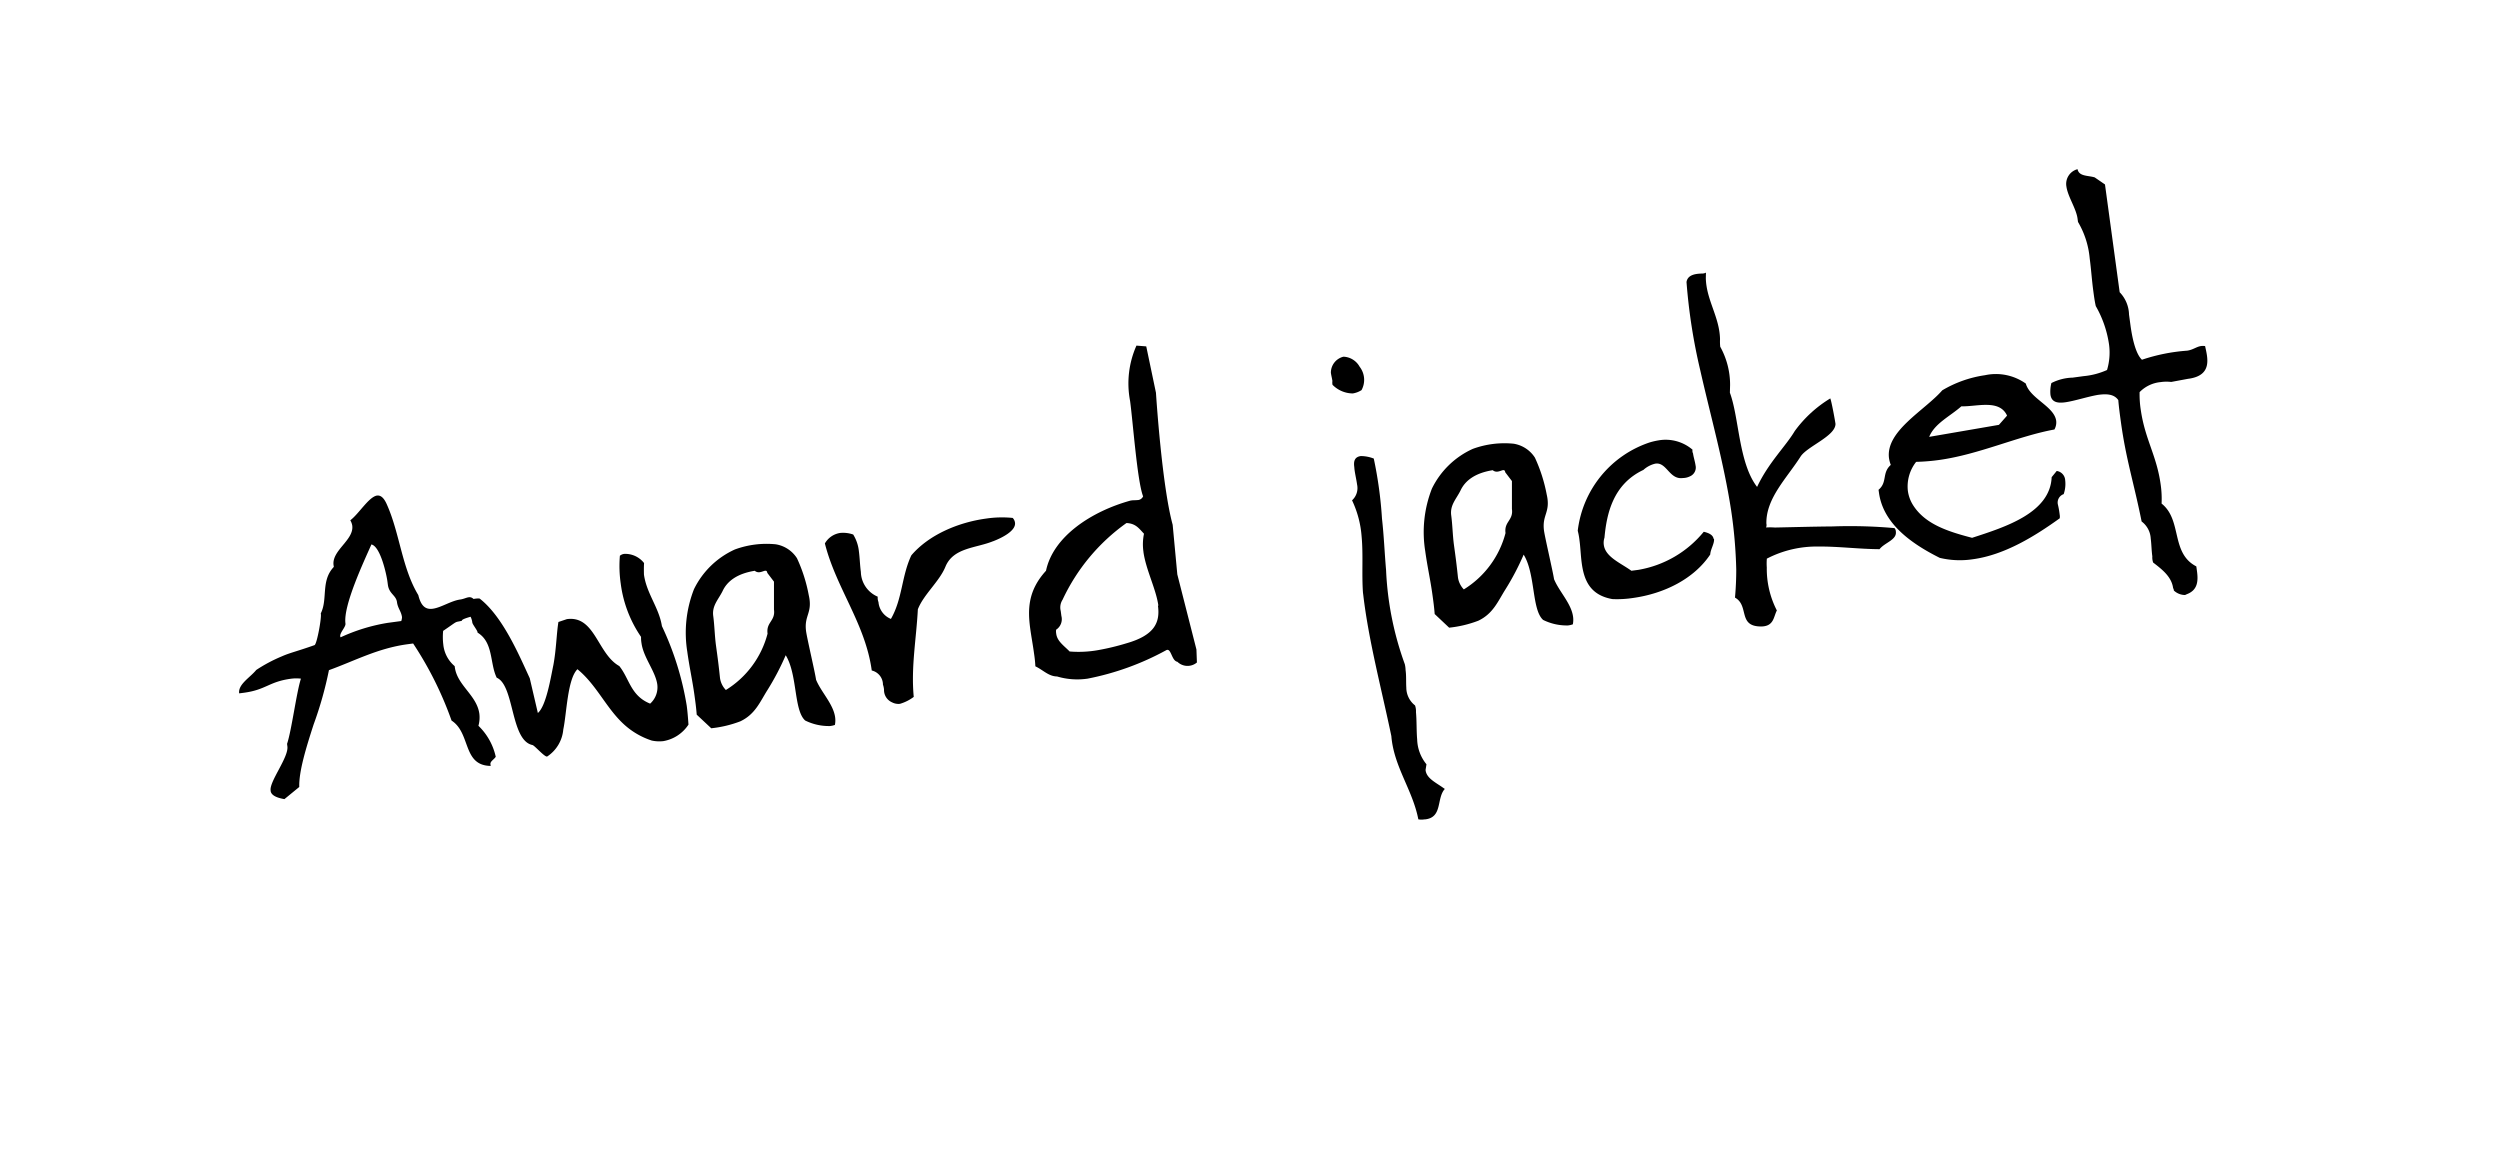 <svg xmlns="http://www.w3.org/2000/svg" width="299.247" height="137.595" viewBox="0 0 299.247 137.595">
  <defs>
    <style>
      .cls-1 {
        fill: none;
      }
    </style>
  </defs>
  <g id="グループ_545" data-name="グループ 545" transform="translate(-0.001 -0.001)">
    <g id="グループ_543" data-name="グループ 543">
      <path id="パス_1135" data-name="パス 1135" d="M32.441,32.849a7.481,7.481,0,0,0,.018,1.615,3.875,3.875,0,0,0,1.362,2.592l.021.15c.3,2.179,2.632,3.327,2.935,5.559a3.732,3.732,0,0,1-.111,1.433,7.331,7.331,0,0,1,2.072,3.708c-.207.332-.681.546-.635.895l.029.2c-3.395-.046-2.353-3.922-4.682-5.427a42.233,42.233,0,0,0-4.6-9.228l-.7.093c-3.523.481-6.247,1.965-9.378,3.1a44.586,44.586,0,0,1-1.84,6.518c-.888,2.749-1.769,5.6-1.712,7.463l-1.776,1.455c-1.187-.2-1.644-.588-1.654-1.041-.15-1.091,2.182-3.986,2.007-5.274l-.039-.3c.542-1.59,1.127-6.169,1.662-7.805a4.893,4.893,0,0,0-1.209.011c-2.628.357-2.956,1.312-5.584,1.672l-.6.078c-.15-1.091,1.309-1.893,2.043-2.8a18.266,18.266,0,0,1,3.063-1.63c1-.442,1.836-.606,3.912-1.344.289-.089.895-3.455.745-3.79.874-1.737-.025-3.89,1.565-5.573l-.029-.2c-.242-1.786,2.471-3.013,2.236-4.75a1.782,1.782,0,0,0-.235-.628c1.048-.8,2.2-2.774,3.181-2.96.449-.061.842.239,1.212,1.1,1.53,3.43,1.794,7.588,3.748,10.811.346,1.419.945,1.74,1.737,1.633.995-.135,2.2-.959,3.291-1.105.842-.118,1.266-.731,1.922.392.046,0,.467.845.524.891.2-.029-1.116.706-.87.674.3-.043-1.515.357-1.383.592-.981.235-.317-.107-2.261,1.219M26.918,29.4c-.114-.842-.941-.981-1.091-2.072l-.061-.449c-.1-.745-.813-4.133-1.911-4.389-.927,2.1-3.395,7.335-3.106,9.471.061.446-.845,1.227-.581,1.647a21.6,21.6,0,0,1,5.623-1.729l1.637-.221a1.5,1.5,0,0,0,.089-.467c-.093-.7-.5-1.045-.6-1.79" transform="translate(20.603 42.68)"/>
      <path id="パス_1136" data-name="パス 1136" d="M42.238,36.79c.1.745.153,1.5.207,2.246a4.511,4.511,0,0,1-3.017,1.979,4.257,4.257,0,0,1-1.373-.068,9.068,9.068,0,0,1-3.409-2.011c-2.082-1.94-3.216-4.668-5.491-6.529-1.2,1.173-1.291,5.331-1.694,7.206a4.316,4.316,0,0,1-1.933,3.245c-.292.089-1.494-1.312-1.754-1.376-2.653-.549-2.139-7.139-4.282-8.059-.842-1.708-.378-4.247-2.3-5.4.078-.164-.645-1.023-.624-1.23-.135-.991-.838-1.348-.984-2.036-.046-.349.267-.645,1.309-.788a2.255,2.255,0,0,1,.553-.021c2.767,2.147,4.707,6.736,6,9.538l.97,4.161c1-.838,1.544-4.25,1.851-5.709.353-1.865.385-3.84.61-5.185l1.013-.342c3.373-.46,3.648,4.154,6.272,5.616,1.216,1.5,1.344,3.555,3.694,4.5a2.622,2.622,0,0,0,.856-2.293c-.218-1.587-1.654-3.209-1.89-4.946a3.78,3.78,0,0,1-.053-.752,14.542,14.542,0,0,1-2.435-6.39,14.715,14.715,0,0,1-.1-3.32,1,1,0,0,1,.524-.225A2.857,2.857,0,0,1,37.129,19.7c-.032.513-.021.966-.014,1.369.31,2.282,1.8,3.951,2.15,6.176a35.561,35.561,0,0,1,2.974,9.549" transform="translate(39.966 47.699)"/>
      <path id="パス_1137" data-name="パス 1137" d="M40.851,39.941a2.6,2.6,0,0,1-.588.132,6.379,6.379,0,0,1-2.967-.66c-1.38-1.227-.906-5.488-2.332-7.816A30.966,30.966,0,0,1,32.8,35.73c-.916,1.441-1.473,2.931-3.277,3.783a13.736,13.736,0,0,1-3.473.827l-1.74-1.63c-.053-.752-.16-1.548-.264-2.293-.235-1.737-.628-3.5-.863-5.238a14.3,14.3,0,0,1,.8-7.484,10.055,10.055,0,0,1,4.91-4.764,11.035,11.035,0,0,1,4.871-.613,3.715,3.715,0,0,1,2.549,1.672A18.42,18.42,0,0,1,37.72,24.4c.5,2.154-.581,2.4-.317,4.336.114.845,1.08,4.96,1.195,5.8.61,1.483,2.068,2.906,2.282,4.493a2.72,2.72,0,0,1-.029.913M31.262,21.489c-2.125.339-3.32,1.259-3.862,2.446-.517,1.03-1.28,1.744-1.109,2.981.153,1.141.171,2.353.324,3.494.239,1.733.317,2.328.485,3.926a2.563,2.563,0,0,0,.7,1.423,11.266,11.266,0,0,0,4.992-6.746c-.189-1.391.959-1.5.767-2.885l0-3.338-.8-1.052c-.1-.7-.82.314-1.5-.25" transform="translate(59.086 46.834)"/>
      <path id="パス_1138" data-name="パス 1138" d="M47.819,20.228c-2.057.842-4.753.752-5.7,3.052-.72,1.769-2.628,3.341-3.3,5.1-.178,3.512-.831,6.885-.492,10.48a5.122,5.122,0,0,1-1.654.831,1.637,1.637,0,0,1-.934-.175,1.61,1.61,0,0,1-.97-1.537,2.449,2.449,0,0,0-.128-.588A1.739,1.739,0,0,0,33.3,35.7c-.763-5.609-4.275-9.881-5.609-15.208a2.539,2.539,0,0,1,1.851-1.259,3.654,3.654,0,0,1,1.54.193,4.78,4.78,0,0,1,.677,1.979c.107.792.125,1.651.239,2.5a3.3,3.3,0,0,0,2.018,2.96,1.42,1.42,0,0,0,.089.645,2.4,2.4,0,0,0,1.49,2.018c1.387-2.41,1.269-5.124,2.446-7.613,2.09-2.457,5.627-3.951,8.954-4.4a12.906,12.906,0,0,1,3.174-.078.988.988,0,0,1,.278.571c.132.991-1.622,1.84-2.628,2.225" transform="translate(71.048 44.558)"/>
      <path id="パス_1139" data-name="パス 1139" d="M52.306,49.446c-.72-.107-.738-1.719-1.348-1.384a32.5,32.5,0,0,1-9.392,3.4,8.478,8.478,0,0,1-3.673-.26c-1.013-.011-1.672-.781-2.592-1.212a14.93,14.93,0,0,0-.153-1.494c-.139-1.041-.328-2.029-.456-2.97-.324-2.382-.275-4.614,1.883-6.978.856-4.108,5.448-7.11,10.123-8.4l.15-.021c.2-.025.449-.011.649-.036a.751.751,0,0,0,.7-.449c-.7-1.776-1.219-8.932-1.558-11.41A11.149,11.149,0,0,1,47.4,11.6l1.173.093,1.162,5.552s.7,11.075,2,15.8l.556,5.94,2.289,8.989.057,1.555a1.742,1.742,0,0,1-2.336-.082M48.241,36.3a6.227,6.227,0,0,1,.061-2.182c-.592-.624-.981-1.23-2.1-1.28a23.421,23.421,0,0,0-7.645,9.178,1.708,1.708,0,0,0-.221,1.348l.078.592a1.508,1.508,0,0,1-.631,1.651,1.65,1.65,0,0,0,.018.506c.121.891.956,1.433,1.6,2.1a13.254,13.254,0,0,0,3.416-.164,28.7,28.7,0,0,0,3.373-.813c3.405-.966,4.054-2.521,3.783-4.507l.05-.007c-.271-1.983-1.494-4.293-1.786-6.425" transform="translate(88.633 29.77)"/>
      <path id="パス_1140" data-name="パス 1140" d="M55.911,67.356a2.148,2.148,0,0,1-.76,0c-.685-3.544-2.927-6.272-3.231-9.97-1.166-5.6-2.717-11.4-3.359-16.877l-.039-.3c-.157-2.254.043-4.5-.16-6.7a12.162,12.162,0,0,0-1.145-4.339,1.982,1.982,0,0,0,.6-1.9c-.093-.692-.3-1.476-.332-2.079-.1-.7.036-1.216.781-1.319a4.286,4.286,0,0,1,1.551.3A48.992,48.992,0,0,1,50.8,31.36c.232,2.043.31,4.1.489,6.154A37.643,37.643,0,0,0,53.53,48.779a3.252,3.252,0,0,1,.093.7c.1.7.043,1.408.089,2.111a2.715,2.715,0,0,0,1.045,2.132,2.077,2.077,0,0,1,.111.8c.1,1.1.05,2.214.143,3.263a4.907,4.907,0,0,0,1.113,2.981l-.107.674c.089,1.048,1.319,1.54,2.275,2.264l.05-.007c-1.059,1.105-.235,3.469-2.428,3.669M47.293,16.377a3.445,3.445,0,0,1-2.414-1.034,1.4,1.4,0,0,1-.014-.456c-.039-.3-.135-.635-.182-.984a1.967,1.967,0,0,1,1.508-1.925,2.319,2.319,0,0,1,1.933,1.2,2.56,2.56,0,0,1,.228,2.8,2.722,2.722,0,0,1-1.059.4" transform="translate(114.623 30.719)"/>
      <path id="パス_1141" data-name="パス 1141" d="M65.625,36.561a2.506,2.506,0,0,1-.588.135,6.384,6.384,0,0,1-2.97-.66c-1.38-1.227-.9-5.488-2.332-7.816a30.552,30.552,0,0,1-2.164,4.133c-.913,1.437-1.473,2.931-3.277,3.783a13.727,13.727,0,0,1-3.477.827l-1.733-1.633c-.053-.749-.16-1.544-.264-2.289-.235-1.737-.631-3.5-.866-5.238a14.315,14.315,0,0,1,.8-7.488,10.041,10.041,0,0,1,4.906-4.76,11.035,11.035,0,0,1,4.871-.613,3.721,3.721,0,0,1,2.553,1.672,18.768,18.768,0,0,1,1.408,4.4c.5,2.157-.581,2.407-.321,4.339.118.845,1.08,4.96,1.2,5.8.606,1.483,2.065,2.906,2.278,4.493a2.789,2.789,0,0,1-.025.909M56.033,18.112c-2.125.339-3.316,1.259-3.862,2.446-.517,1.031-1.277,1.744-1.105,2.981.153,1.141.168,2.353.321,3.494.239,1.733.317,2.328.485,3.926a2.6,2.6,0,0,0,.7,1.423,11.262,11.262,0,0,0,4.992-6.746c-.185-1.391.959-1.5.767-2.885l0-3.338-.8-1.052c-.1-.7-.817.314-1.5-.25" transform="translate(122.646 38.17)"/>
      <path id="パス_1142" data-name="パス 1142" d="M68.818,28.484c-1.929,2.892-5.477,4.689-9.3,5.21a12.62,12.62,0,0,1-2.41.125c-2.742-.481-3.405-2.364-3.669-4.3-.128-.945-.153-1.9-.271-2.742a8.079,8.079,0,0,0-.207-1.137,12.717,12.717,0,0,1,8.618-10.576,8.411,8.411,0,0,1,1.027-.239A4.94,4.94,0,0,1,66.7,15.936a.688.688,0,0,0,.061.446c.061.449.228.934.3,1.426a1.142,1.142,0,0,1-.631,1.3,1.983,1.983,0,0,1-.881.221c-1.637.225-1.936-1.958-3.32-1.719a3.228,3.228,0,0,0-1.412.749c-3.609,1.7-4.393,5.2-4.657,8.112a1.906,1.906,0,0,0-.078.874c.2,1.441,2.007,2.15,3.3,3.084l.842-.111a12.9,12.9,0,0,0,7.82-4.557c.834.193,1.13.5,1.177.852l.05-.007c.075.546-.431,1.273-.449,1.879" transform="translate(135.894 37.892)"/>
      <path id="パス_1143" data-name="パス 1143" d="M79.721,42.254c-2.478-.014-4.946-.339-7.32-.317a12.943,12.943,0,0,0-6.169,1.448,7.057,7.057,0,0,0-.007,1.063,10.877,10.877,0,0,0,1.205,5.142c-.4.763-.353,1.868-1.811,1.915-2.924.046-1.451-2.478-3.2-3.455.1-1.127.15-2.243.15-3.352a56.546,56.546,0,0,0-.613-7.1c-.884-5.741-2.435-11.189-3.7-16.78a68.248,68.248,0,0,1-1.64-10.54c.132-.877,1.077-1.006,1.933-1.02a.959.959,0,0,0,.392-.107l-.014.66c.057,2.621,1.64,4.628,1.7,7.3a5.936,5.936,0,0,0,.025.909,9.4,9.4,0,0,1,1.18,4.586l-.025.916c1.12,3.027,1.041,8.4,3.256,11.278,1.369-2.917,3.427-4.864,4.5-6.675a14.66,14.66,0,0,1,4.265-3.919c.164.431.567,2.653.62,3.049,0,1.466-3.373,2.681-4.172,3.9-1.662,2.607-4.165,5.017-4.1,8.044a.753.753,0,0,1-.039.456,8.14,8.14,0,0,1,1.063.007c2.164-.043,4.532-.111,6.9-.132a59.382,59.382,0,0,1,7.406.2.647.647,0,0,1,.168.481l.007.05c.021.909-1.4,1.252-1.954,1.986" transform="translate(145.259 23.484)"/>
      <path id="パス_1144" data-name="パス 1144" d="M85.217,26.9a1.065,1.065,0,0,0-.7,1.205,9.92,9.92,0,0,1,.221,1.234,1.283,1.283,0,0,1,.007.453c-2.945,2.118-6.575,4.382-10.394,4.9a10.37,10.37,0,0,1-3.965-.164c-3.58-1.79-6.786-4.183-7.278-7.8l-.05-.349c1.088-.906.382-2.022,1.466-2.977a3.887,3.887,0,0,1-.21-.781c-.446-3.277,4.275-5.737,6.372-8.148a13.868,13.868,0,0,1,5.11-1.808,6.183,6.183,0,0,1,4.889,1c.5,1.8,3.4,2.721,3.637,4.457a1.711,1.711,0,0,1-.214,1.041c-4.386.8-9.039,3-13.849,3.655a24.436,24.436,0,0,1-2.7.218,4.758,4.758,0,0,0-.991,3.469,4.283,4.283,0,0,0,.578,1.64c1.43,2.332,4.175,3.22,7.11,3.983,4.019-1.305,9.346-2.992,9.524-7.26l.606-.742A1.179,1.179,0,0,1,85.4,25.256l.007.05a3.709,3.709,0,0,1-.189,1.594M72.972,16.388c-1.355,1.195-3.206,2.054-3.851,3.655l8.347-1.437.963-1.091-.007-.05c-.924-1.947-3.626-1.023-5.452-1.077" transform="translate(161.802 32.249)"/>
      <path id="パス_1145" data-name="パス 1145" d="M85.365,30.759l-2.068.385a4.716,4.716,0,0,0-1.262.018,4.051,4.051,0,0,0-2.517,1.2,12.168,12.168,0,0,0,.16,2.254c.521,3.466,1.89,5.352,2.364,8.825a11.929,11.929,0,0,1,.107,2.261c2.5,1.986,1.059,5.919,4.158,7.52l.082.592c.153,1.141.1,2.261-1.248,2.746a.5.5,0,0,1-.235.086,1.975,1.975,0,0,1-1.287-.535.593.593,0,0,0-.089-.289c-.182-1.337-1.262-2.2-2.389-3.059a1.817,1.817,0,0,1-.1-.745c-.1-.7-.1-1.451-.193-2.147a2.723,2.723,0,0,0-1.088-2.025c-.938-4.671-1.872-7.424-2.492-11.988-.111-.8-.225-1.64-.3-2.539-.506-.738-1.416-.77-2.457-.624-1.284.225-2.785.731-3.922.888-.941.125-1.622-.032-1.744-.927a4.075,4.075,0,0,1,.114-1.38,5.941,5.941,0,0,1,2.542-.649l1.287-.175a8.847,8.847,0,0,0,2.831-.738,7.256,7.256,0,0,0,.239-3.067,12.937,12.937,0,0,0-1.587-4.586c-.132-.588-.214-1.184-.285-1.733-.185-1.337-.267-2.689-.442-3.979a10.381,10.381,0,0,0-1.4-4.357l-.054-.4c-.171-1.241-1.17-2.621-1.337-3.862a1.819,1.819,0,0,1,1.337-2.054c.175.888,1.262.738,2.054.984l1.23.845,1.758,12.9a3.98,3.98,0,0,1,1.12,2.678l.182,1.341c.164,1.191.553,3.313,1.366,4.061A21.829,21.829,0,0,1,85.208,27.4c.895-.125,1.273-.681,2.15-.549.292,1.38.931,3.512-1.993,3.912" transform="translate(176.591 14.576)"/>
    </g>
    <g id="グループ_544" data-name="グループ 544">
      <path id="パス_1146" data-name="パス 1146" class="cls-1" d="M.014,58.627a5.336,5.336,0,0,0,1.305.339c.264.064.185.146.517.139a7.809,7.809,0,0,1,1.291,0,10.472,10.472,0,0,0,3.38-.121,136.219,136.219,0,0,0,17.732-4.764c3.216-1.1,6.522-2.261,9.663-3.109s5.709-1.9,8.768-2.585c2.96-1.177,6.058-1.819,9.121-2.721a11.492,11.492,0,0,1,1.843-.374c2.4-.282,4.6-.8,7.049-1.259,2.443-.474,5-.852,7.524-1.255,4.575-.745,9.153-1.355,13.735-2.3a29.075,29.075,0,0,1,4.282-.61,59.191,59.191,0,0,0,9.107-1.1,95.909,95.909,0,0,1,12.034-1.43c2.974-.267,5.823-.542,8.768-1,3.912-.624,7.7-1.209,11.639-1.911,3.937-.727,8.009-1.555,12.02-2.179.321-.05.645-.125.966-.2,3.516-.852,6.932-1.683,10.483-2.542a19.469,19.469,0,0,1,3.826-.677,32.091,32.091,0,0,0,4.8-.756c2.471-.571,5.192-1.316,7.563-1.915,2.385-.563,4.454-1.055,6.736-1.594,1.277-.317,2.557-.4,3.787-.738a28.963,28.963,0,0,1,3.833-.5,17.226,17.226,0,0,0,2.888-.56,98.748,98.748,0,0,1,11.571-2.364c1.811-.328,3.576-.553,5.352-.913,5.017-1.052,10.023-1.858,15.015-3,.956-.214,1.95-.332,2.91-.51,1.6-.3,3.27-.61,4.828-.97a21.287,21.287,0,0,1,4.35-.788,5.947,5.947,0,0,0,1.4-.267c3.8-1.095,7.563-2.04,11.446-2.781a65.665,65.665,0,0,0,8.041-2.2,69.481,69.481,0,0,1,7.591-2.168,79.918,79.918,0,0,0,8.444-2.41,20.46,20.46,0,0,1,5.448-1.49c.464-.007,1.066-.218,1.515-.264a2.383,2.383,0,0,1,1.369.111c1.64.788,2.421,3.27,3.034,5.63.642,2.446,1.28,4.889,1.911,7.3a65.863,65.863,0,0,0,1.972,6.5,22.931,22.931,0,0,1,1.383,5.242c.118.824.367,1.569.56,2.382.913,3.89,1.776,7.574,2.7,11.521.906,3.958,1.943,8.4,2.66,12.373s1.451,7.574,2.264,11.464c.2.966.271,1.861.378,2.845a64.333,64.333,0,0,0,1.458,8.13c.685,2.931,1.248,5.762,1.7,8.993.125.813.253,1.651.385,2.507.118.692.235,1.4.353,2.107l.121.7.064.346c.014.111.1.257-.078.26-.449.153-.9.3-1.33.453s-.866.271-1.305.406l-1.708.431a30.6,30.6,0,0,1-3.494.606c-1.512.175-3.1.46-4.653.756-2.175.431-4.29.874-6.554,1.177a39.178,39.178,0,0,1-9.032.556,9.554,9.554,0,0,0-1.448.061l-7.82.51a14.88,14.88,0,0,0-2.86.292,18.419,18.419,0,0,1-5.213.4c-1.779.025-3.266.175-4.949.3-1.006.075-1.947.235-2.927.278-6.1.278-12.148.895-18.239,1.152-4.1.21-8.226.36-12.316.66-4.75.307-9.535.638-14.245,1.134l-14.088,1.494c-5.473.6-11,1.451-16.37,2.214s-10.5,1.6-15.821,2.239c-3.077.392-6.012.87-9.039,1.494-1.1.239-2.182.428-3.3.617-5.944.995-11.421,1.94-17.447,3.184-2.771.581-4.725,1.006-8.094,1.551-11.057,1.769-22.881,4.286-34.185,6.3l-4.892.884c-4.047.866-7.734,1.17-11.589,1.918a5.5,5.5,0,0,1-1.3.153,32.253,32.253,0,0,0-4.892.317c-4.789.439-9.46,1.052-14.224,1.59a59.784,59.784,0,0,0-6.112,1.066,51.075,51.075,0,0,0-7.566,2.293c-2.443.941-4.8,2.221-7.156,3.373a34.826,34.826,0,0,1-7.431,2.806,4.652,4.652,0,0,1-3.744-.221,4.7,4.7,0,0,1-1.786-3.33c-.317-2.607.3-5.024.492-7.513.032-.289.011-.578.021-.884.128-4.86.264-9.346.513-14.309s.653-10.223,1.248-15.286c.449-3.559.916-7.271,1.373-10.89.4-3.641.763-7.417,1.016-11.079s.6-7.278.991-10.918c.467-4.479,1.159-8.925,1.729-13.382a37.673,37.673,0,0,0,.239-4.286,2.04,2.04,0,0,0-.3-1.123c-.663-.909-1.64-.567-2.182.991a17.975,17.975,0,0,0-.578,2.293A155.325,155.325,0,0,0,9.709,60.4c-.371,3.651-.649,7.559-1.045,11.039-.792,7.164-1.572,14.184-2.346,21.18C5.676,98.349,5.223,103.8,5,109.449c-.2,4.878-.014,9.56-.342,14.388-.089,1.451-.175,2.885-.26,4.318a16.245,16.245,0,0,0,.114,2.71,9.166,9.166,0,0,0,1.337,3.776,6.69,6.69,0,0,0,6.725,2.863,21.321,21.321,0,0,0,2.885-.66c.763-.225,1.5-.481,2.221-.749,2.863-1.095,5.366-2.428,7.738-3.537a45.813,45.813,0,0,1,10.369-3.68c2.307-.5,4.518-1.305,7.01-1.373a66.17,66.17,0,0,1,7.424-.845,16.46,16.46,0,0,0,3.484-.542,7.368,7.368,0,0,1,1.694-.282,25.658,25.658,0,0,0,5.345-.788,7.268,7.268,0,0,1,2.214-.25,52.178,52.178,0,0,0,9.938-.884c6.932-1.077,16.47-3.291,23.288-4.539,4.211-.717,7.688-1.305,11.075-1.883,7.288-1.2,13.514-2.4,20.449-3.651,4.832-.888,9.374-1.679,14.12-2.66,4.111-.8,8.144-1.455,12.3-1.947,2.232-.3,4.454-.592,6.693-.891,4.311-.56,8.59-1.373,12.926-1.754.635-.061,1.3-.2,1.925-.282,4.368-.574,9.207-1.137,13.453-1.612s8.066-.842,12.159-1.116c4.767-.353,9.467-.7,14.17-1.048,2.924-.182,6-.3,8.74-.692a50.949,50.949,0,0,1,7.324-.546c2.763-.014,5.887-.2,8.754-.478,1.116-.111,2.275-.25,3.409-.3,4.083-.2,8.137-.6,12.2-.909,4.874-.414,9.734-.756,14.68-.938,2.632-.1,5.1-.385,7.734-.72,1.148-.139,2.1-.428,3.373-.571a8.055,8.055,0,0,1,3.673-.043,1.768,1.768,0,0,0,.77-.157,9.921,9.921,0,0,1,3.569-1.095c1.355-.228,2.45-.827,3.79-1.063.492-.093,1.412-.292,2.179-.485l2.478-.656.642-.175c.146-.1.6-.025.449-.289l-.175-1.2c-.132-.842-.26-1.679-.392-2.51.021-.175.086.431.093.036.011-.367-.66-1.234-.749-1.53a40.641,40.641,0,0,1-1.077-4.6c-.642-4-1.244-7.927-2.154-11.913-.435-1.893-.759-3.787-1.091-5.716-1.023-5.951-2.147-11.813-3.462-17.775-.674-3.056-1.209-5.994-1.958-9.171s-1.722-6.725-2.582-9.97a13.029,13.029,0,0,0-.653-1.815,50.094,50.094,0,0,1-2.71-9.289c-.531-2.418-1.091-4.917-1.758-7.121a63.859,63.859,0,0,0-1.95-6.379,8.858,8.858,0,0,0-2.029-2.981,5.6,5.6,0,0,0-3.5-1.48c-2.471-.089-4.229.866-5.976,1.6a11.017,11.017,0,0,1-1.843.567q-5.889,1.621-11.785,3.238a41.92,41.92,0,0,0-5.52,1.84,5.228,5.228,0,0,1-1.326.442,95.419,95.419,0,0,0-10.077,2.1c-5.01,1.145-9.877,2.318-14.944,3.138a8.877,8.877,0,0,0-2.368.585,8.514,8.514,0,0,1-2.731.542,78.58,78.58,0,0,0-12.066,1.644,47.543,47.543,0,0,1-6.247,1.059,59.054,59.054,0,0,0-6.3,1.063c-1.441.328-2.874.649-4.3.973-7.121,1.419-14.156,2.924-21.223,4.5-4.646,1.03-9.189,2.161-13.9,3.059-2.46.467-4.643,1.063-7.192,1.644-2.553.556-5.452,1.109-8.151,1.637-3.651.7-7.37,1.462-11.086,2.043-8.429,1.262-16.777,2.343-25.3,3.43-1.408.182-2.853.111-4.011.913a3.368,3.368,0,0,1-1.351.235c-3.691.032-7.374.538-11.136.852-1.6.125-3.134.578-4.771.842s-3.034.1-4.814.421c-1.772.342-3.815.642-5.737.941A154.339,154.339,0,0,0,52.658,42.46a148.014,148.014,0,0,0-16.242,4.906,52.262,52.262,0,0,1-5.106,1.58c-2.564.7-4.832,1.462-7.47,2.318s-5.452,1.936-8.272,2.721c-3.887,1.059-7.738,2.257-11.8,3.134-.891.214-2.478.449-3.327.752a.84.84,0,0,0-.431.756" transform="translate(0.001 0.001)"/>
      <path id="パス_1147" data-name="パス 1147" class="cls-1" d="M83.968,26.2c0-.207-.346-1.316-.242-1.4.1-.121.2.221.214.367a8.522,8.522,0,0,0-.068.913c.05.164.093.328.1.121" transform="translate(214.768 63.555)"/>
    </g>
  </g>
</svg>
